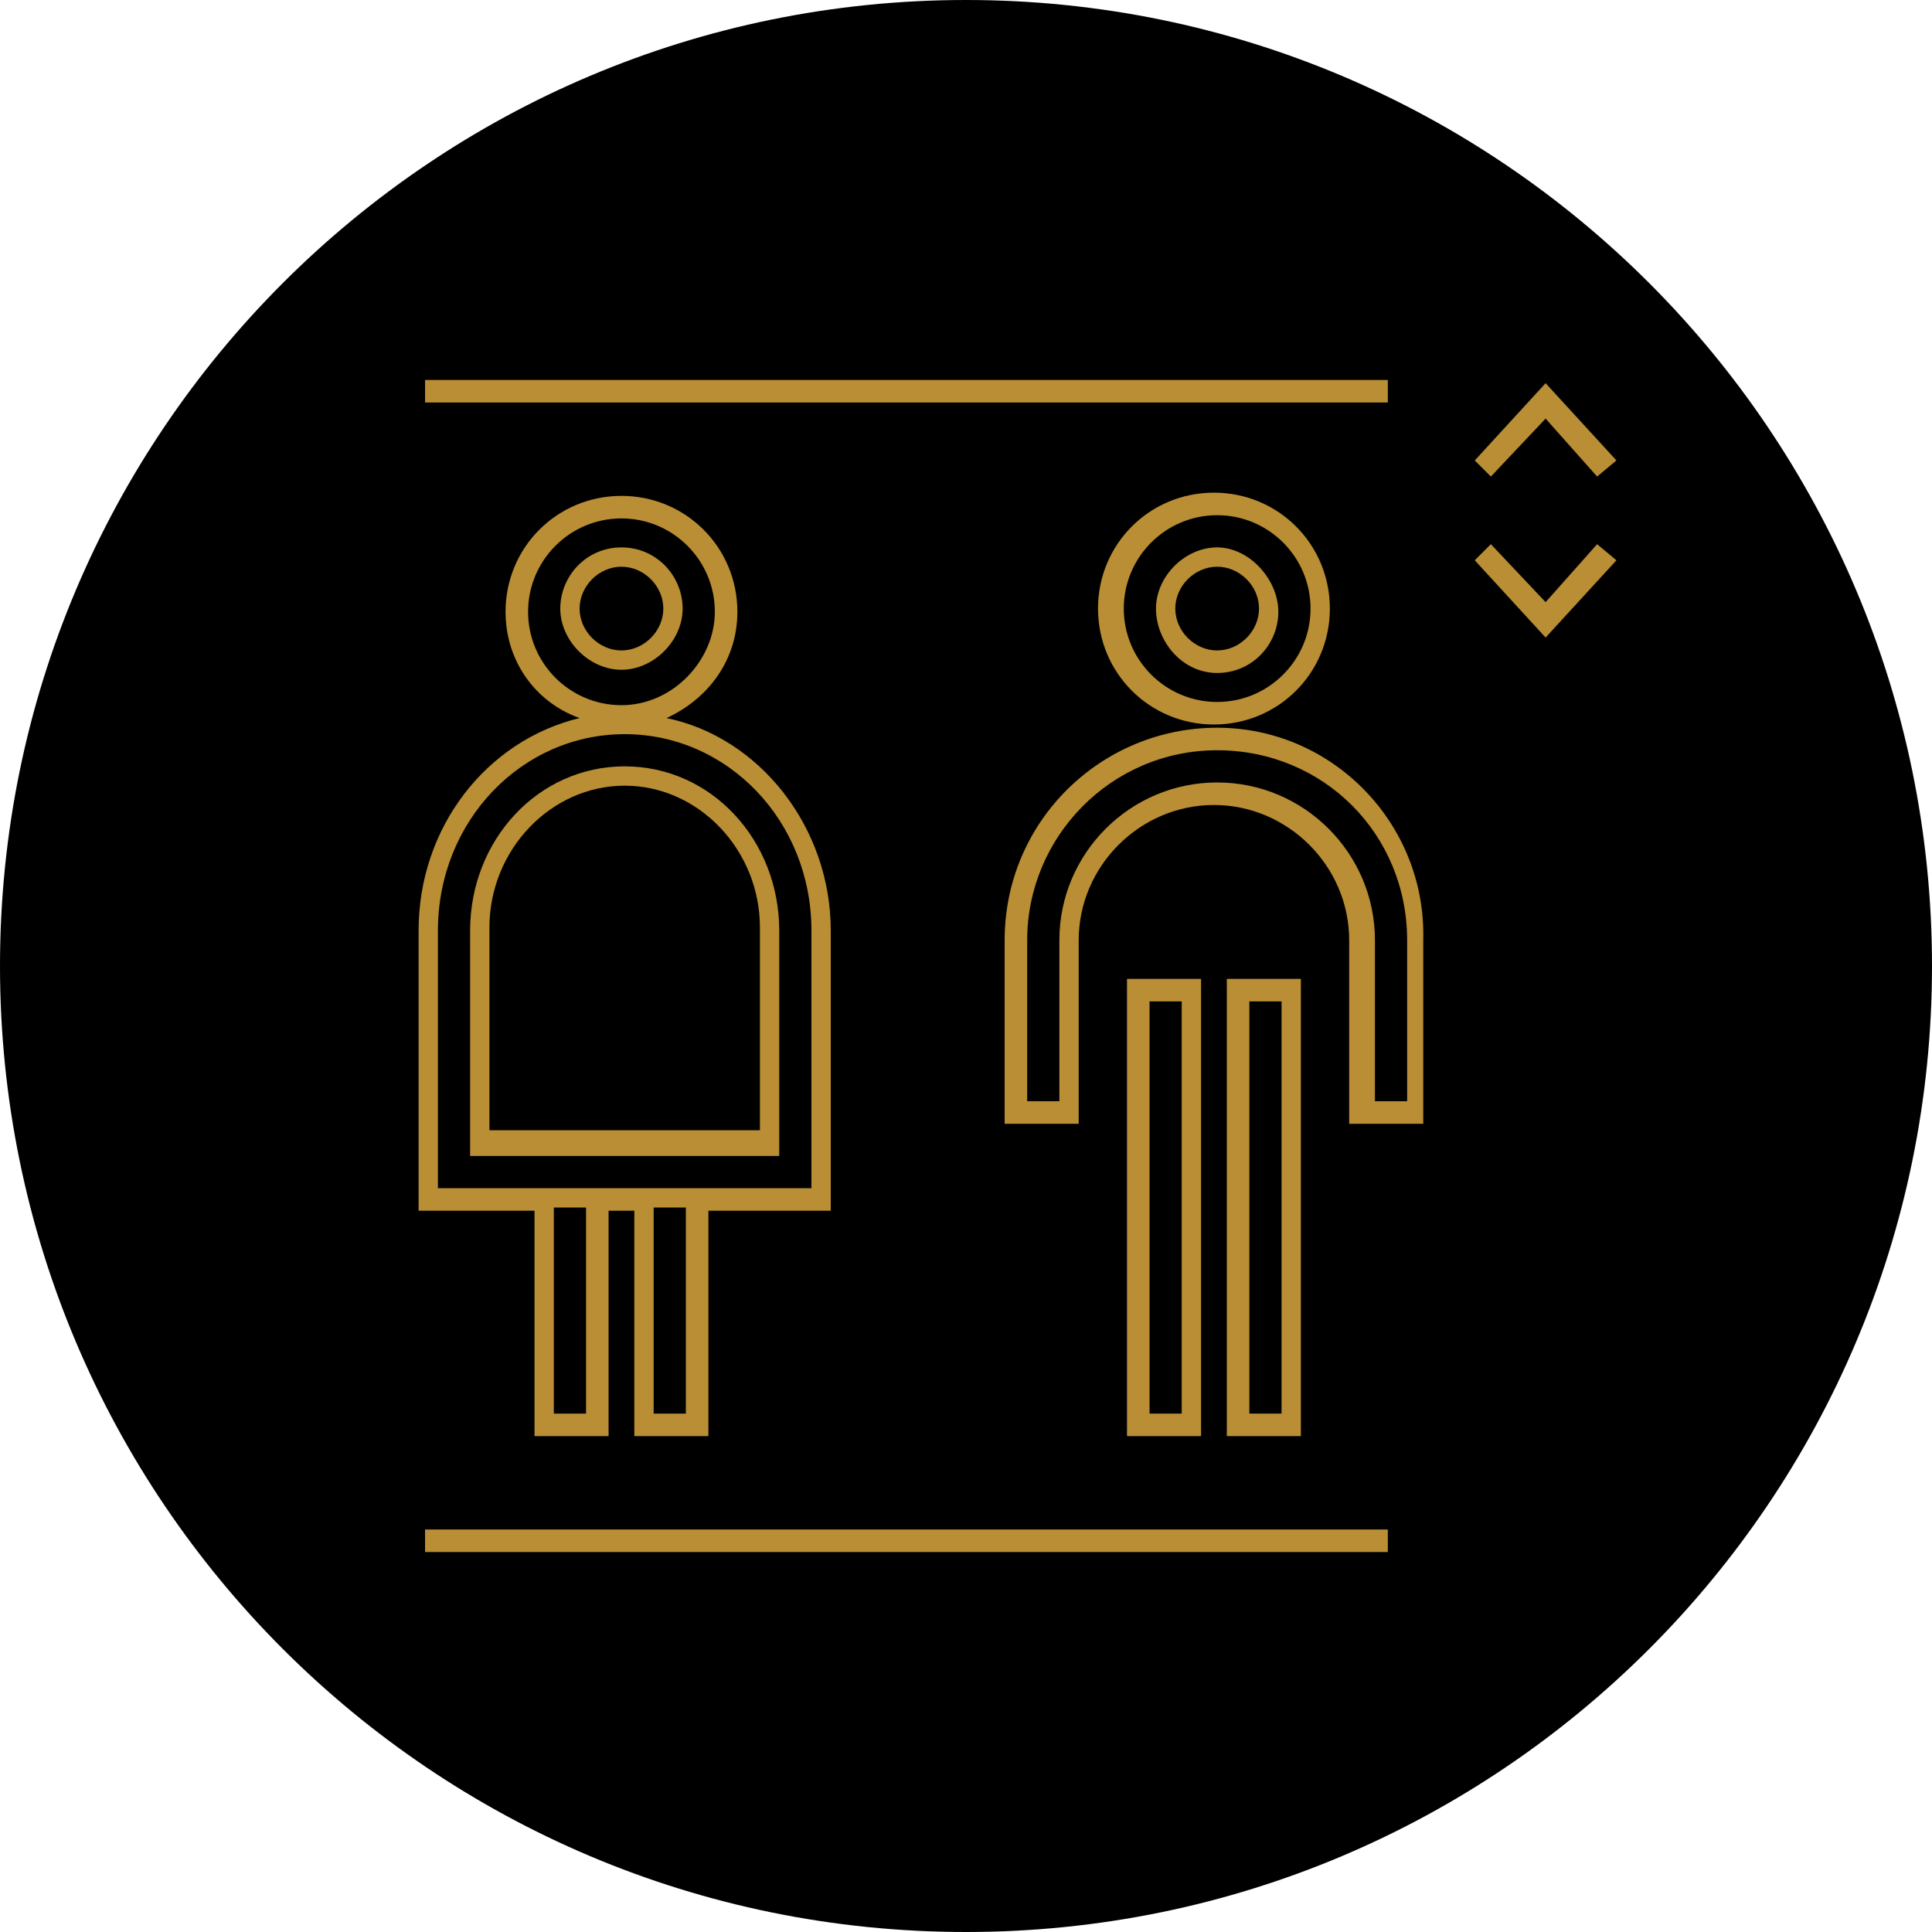 <svg width="111" height="111" viewBox="0 0 111 111" fill="none" xmlns="http://www.w3.org/2000/svg">
<path d="M55.5 111C86.152 111 111 86.152 111 55.5C111 24.848 86.152 0 55.5 0C24.848 0 0 24.848 0 55.5C0 86.152 24.848 111 55.5 111Z" fill="black"/>
<path d="M69.93 38.665C71.965 38.665 73.445 37 73.445 35.15C73.445 33.3 71.78 31.45 69.93 31.45C68.08 31.45 66.415 33.115 66.415 34.965C66.415 36.815 67.895 38.665 69.93 38.665ZM67.525 34.965C67.525 33.67 68.635 32.56 69.93 32.56C71.225 32.56 72.335 33.67 72.335 34.965C72.335 36.26 71.225 37.37 69.93 37.37C68.635 37.37 67.525 36.26 67.525 34.965Z" fill="#B98E34"/>
<path d="M35.705 31.45C33.67 31.45 32.19 33.115 32.19 34.965C32.19 36.815 33.855 38.48 35.705 38.48C37.555 38.48 39.22 36.815 39.22 34.965C39.22 33.115 37.74 31.45 35.705 31.45ZM38.11 34.965C38.11 36.26 37 37.37 35.705 37.37C34.41 37.37 33.3 36.26 33.3 34.965C33.3 33.67 34.41 32.56 35.705 32.56C37 32.56 38.11 33.67 38.11 34.965Z" fill="#B98E34"/>
<path d="M30.71 82.51H34.965V69.56H36.445V82.51H40.7V69.56H47.73V53.465C47.73 47.545 43.66 42.365 38.295 41.255H38.48H38.295C40.7 40.145 42.365 37.925 42.365 35.15C42.365 31.45 39.405 28.49 35.705 28.49C32.005 28.49 29.045 31.45 29.045 35.15C29.045 37.925 30.71 40.33 33.3 41.255H33.115H33.3C27.935 42.55 24.05 47.545 24.05 53.465V69.56H30.71V82.51ZM35.705 40.515C32.745 40.515 30.34 38.11 30.34 35.15C30.34 32.19 32.745 29.785 35.705 29.785C38.665 29.785 41.07 32.19 41.07 35.15C41.07 37.925 38.665 40.515 35.705 40.515ZM37.555 81.215V69.375H39.405V81.215H37.555ZM31.82 81.215V69.375H33.67V81.215H31.82ZM25.16 68.265V53.465C25.16 47.175 29.97 42.18 35.89 42.18C41.81 42.18 46.62 47.175 46.62 53.465V68.265H25.16Z" fill="#B98E34"/>
<path d="M70.485 56.24V82.51H74.74V56.24H70.485ZM71.78 81.215V57.535H73.63V81.215H71.78Z" fill="#B98E34"/>
<path d="M64.75 56.24V82.51H69.005V56.24H64.75ZM66.045 81.215V57.535H67.895V81.215H66.045Z" fill="#B98E34"/>
<path d="M63.085 34.965C63.085 38.665 66.045 41.625 69.745 41.625C73.445 41.625 76.405 38.665 76.405 34.965C76.405 31.265 73.445 28.305 69.745 28.305C66.045 28.305 63.085 31.265 63.085 34.965ZM75.295 34.965C75.295 37.925 72.89 40.33 69.93 40.33C66.97 40.33 64.565 37.925 64.565 34.965C64.565 32.005 66.97 29.6 69.93 29.6C72.89 29.6 75.295 32.005 75.295 34.965Z" fill="#B98E34"/>
<path d="M69.93 41.81C63.27 41.81 57.72 47.175 57.72 54.02V64.565H61.975V54.02C61.975 49.765 65.49 46.25 69.745 46.25C74 46.25 77.515 49.765 77.515 54.02V64.565H81.77V54.02C81.955 47.36 76.59 41.81 69.93 41.81ZM60.865 54.02V63.27H59.015V54.02C59.015 48.1 63.825 43.105 69.93 43.105C76.035 43.105 80.845 47.915 80.845 54.02V63.27H78.995V54.02C78.995 49.025 74.925 44.955 69.93 44.955C64.935 44.955 60.865 49.025 60.865 54.02Z" fill="#B98E34"/>
<path d="M79.735 21.83H24.42V23.125H79.735V21.83Z" fill="#B98E34"/>
<path d="M79.735 87.875H24.42V89.17H79.735V87.875Z" fill="#B98E34"/>
<path d="M88.8 34.595L85.655 31.265L84.73 32.19L88.8 36.63L92.87 32.19L91.76 31.265L88.8 34.595Z" fill="#B98E34"/>
<path d="M88.8 24.05L91.76 27.38L92.87 26.455L88.8 22.015L84.73 26.455L85.655 27.38L88.8 24.05Z" fill="#B98E34"/>
<path d="M35.89 44.03C30.895 44.03 27.01 48.285 27.01 53.465V66.415H44.77V53.465C44.77 48.285 40.885 44.03 35.89 44.03ZM28.12 64.935V53.28C28.12 48.84 31.635 45.14 35.89 45.14C40.145 45.14 43.66 48.84 43.66 53.28V64.935H28.12Z" fill="#B98E34"/>
</svg>
